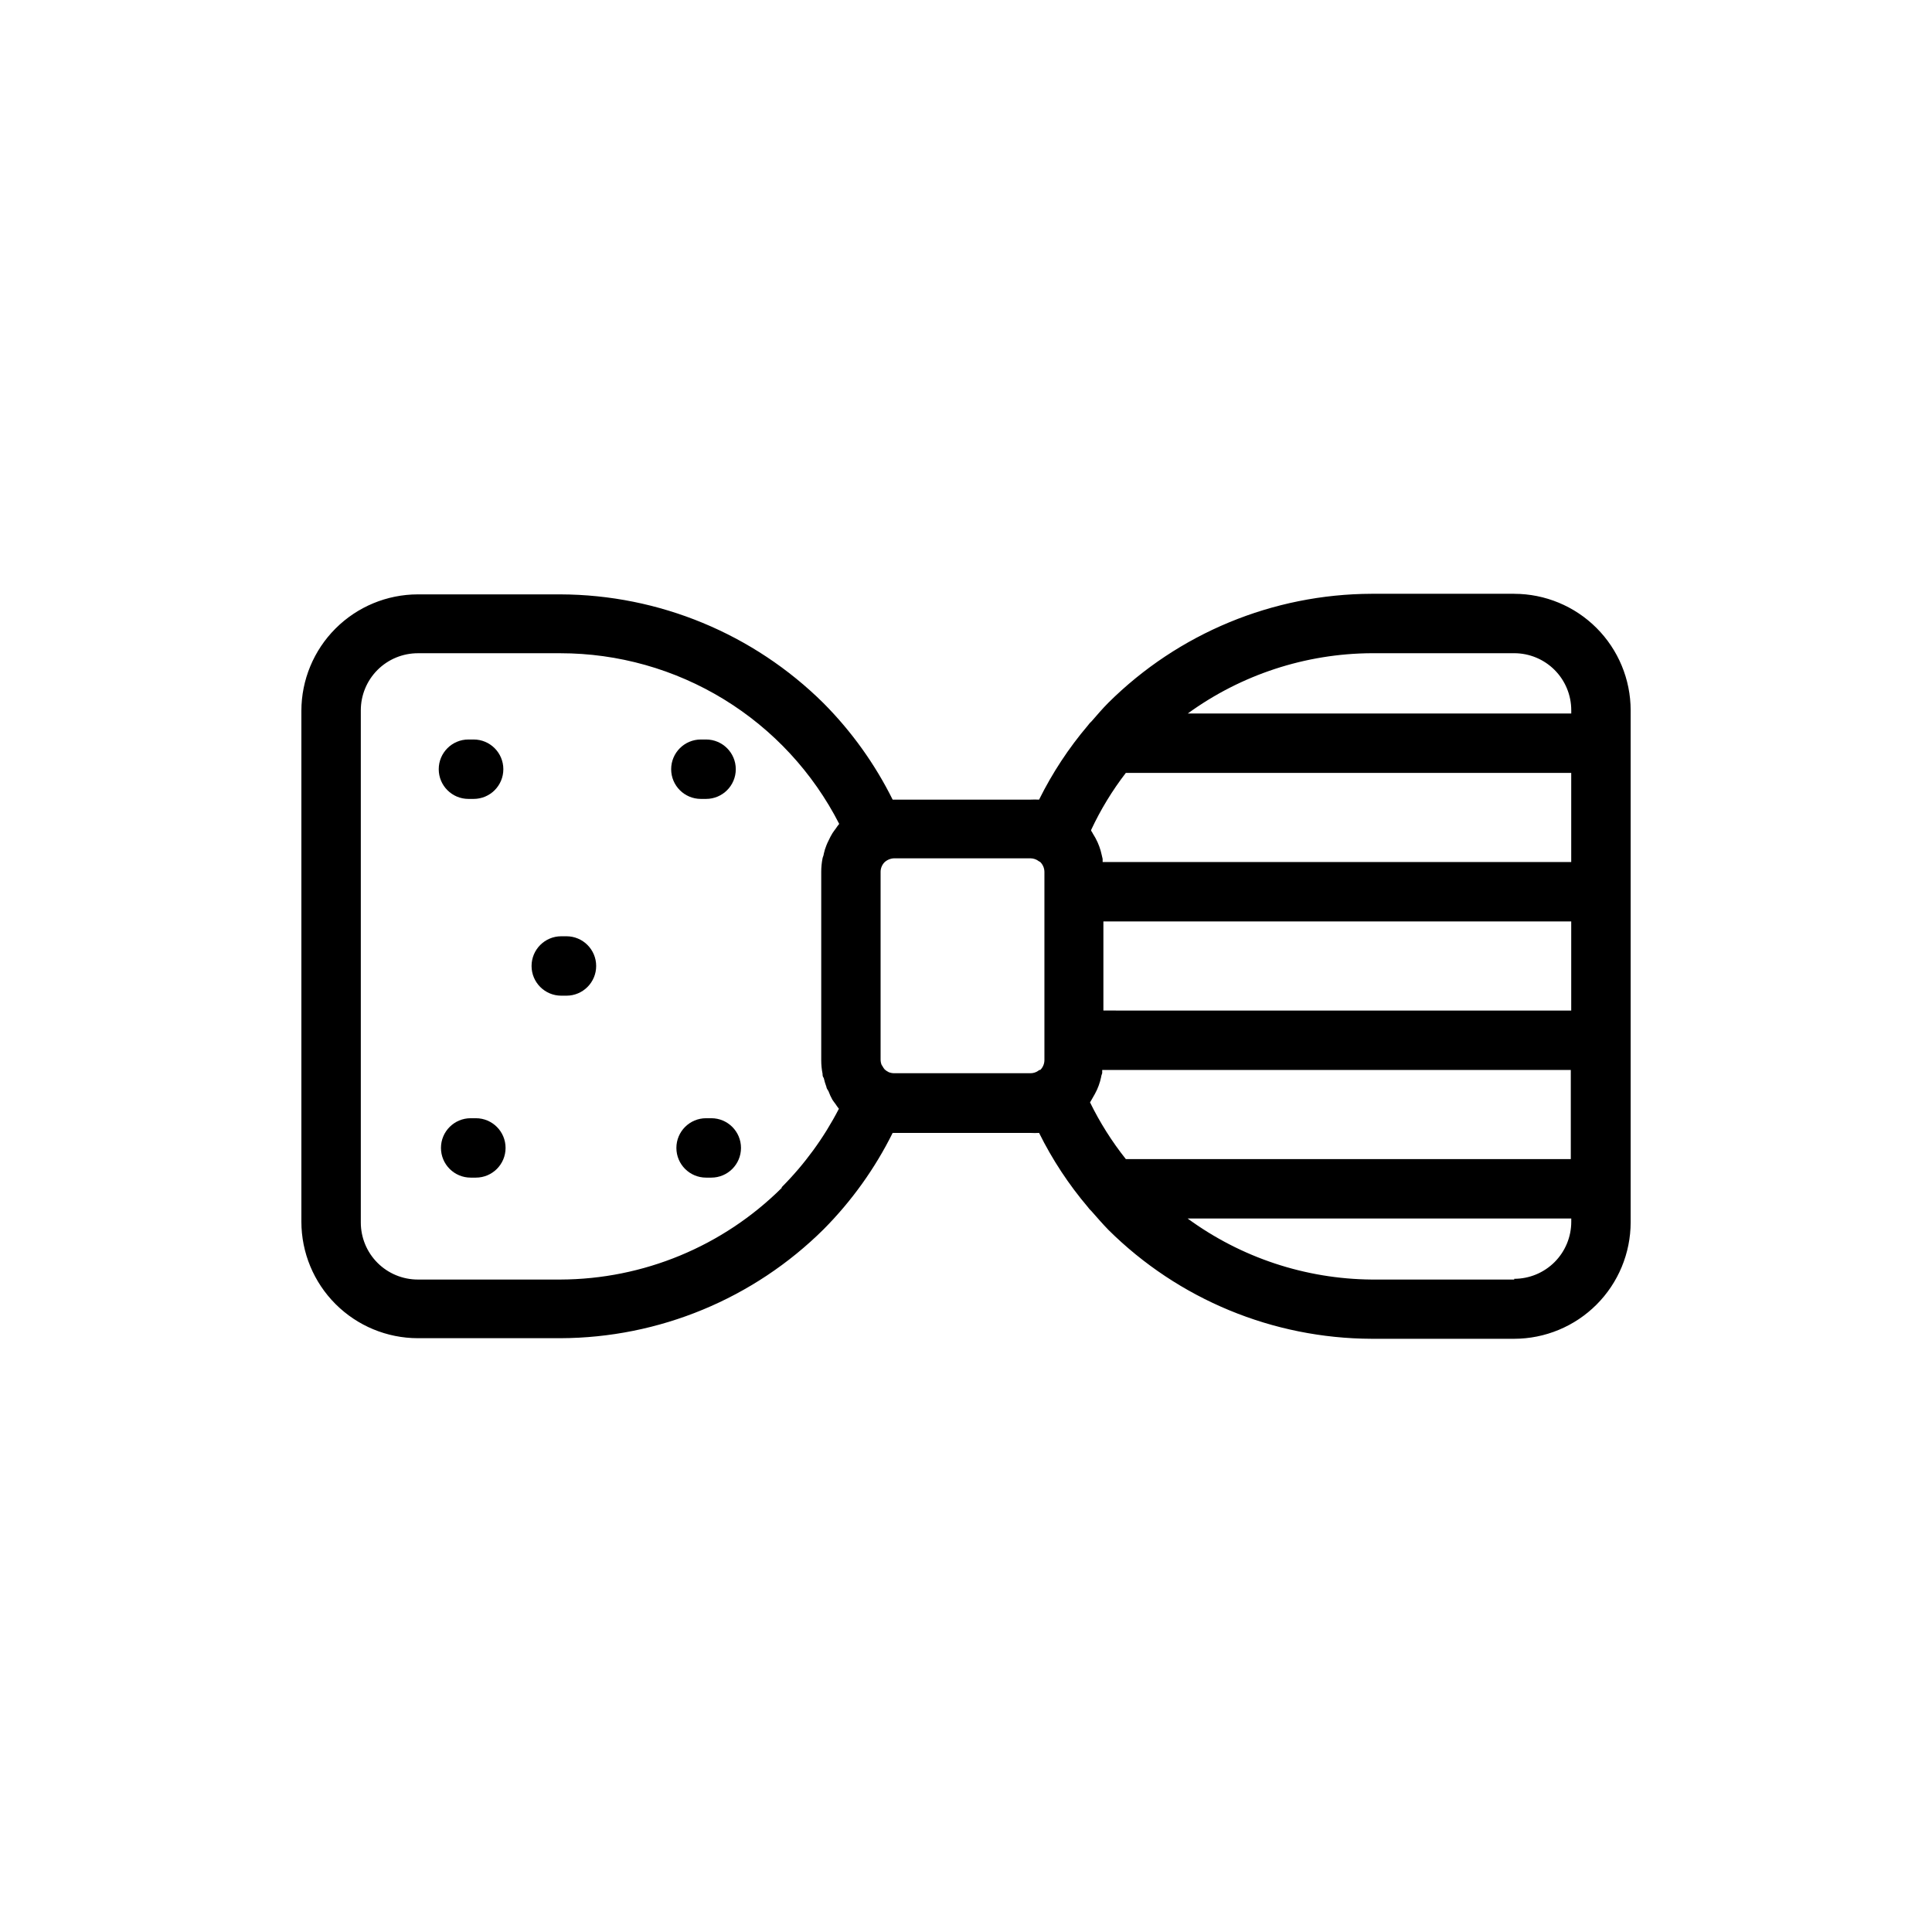 <?xml version="1.0" encoding="UTF-8"?>
<!-- Uploaded to: SVG Find, www.svgrepo.com, Generator: SVG Find Mixer Tools -->
<svg fill="#000000" width="800px" height="800px" version="1.1" viewBox="144 144 512 512" xmlns="http://www.w3.org/2000/svg">
 <g>
  <path d="m268.14 355.72h1.379c4.348 0 7.871-3.523 7.871-7.871s-3.523-7.875-7.871-7.875h-1.379c-4.348 0-7.871 3.527-7.871 7.875s3.523 7.871 7.871 7.871z"/>
  <path d="m332.5 440.34h-1.379c-4.348 0-7.871 3.523-7.871 7.871s3.523 7.871 7.871 7.871h1.379c4.348 0 7.871-3.523 7.871-7.871s-3.523-7.871-7.871-7.871z"/>
  <path d="m294.12 392.12h-1.379c-4.348 0-7.871 3.527-7.871 7.875s3.523 7.871 7.871 7.871h1.379c4.348 0 7.871-3.523 7.871-7.871s-3.523-7.875-7.871-7.875z"/>
  <path d="m270.11 440.34h-1.379 0.004c-4.348 0-7.875 3.523-7.875 7.871s3.527 7.871 7.875 7.871h1.375c4.348 0 7.871-3.523 7.871-7.871s-3.523-7.871-7.871-7.871z"/>
  <path d="m329.74 355.72h1.379-0.004c4.348 0 7.875-3.523 7.875-7.871s-3.527-7.875-7.875-7.875h-1.379 0.004c-4.348 0-7.875 3.527-7.875 7.875s3.527 7.871 7.875 7.871z"/>
  <path d="m545.28 301.36h-37.785c-26.156 0.078-51.227 10.457-69.785 28.891-1.574 1.574-2.992 3.266-4.449 4.922v-0.004c-0.355 0.316-0.672 0.672-0.945 1.062-5.102 6.008-9.449 12.617-12.949 19.68-0.762-0.039-1.523-0.039-2.281 0h-36.527c-4.691-9.438-10.871-18.062-18.301-25.543-18.559-18.406-43.613-28.773-69.746-28.852h-37.789c-8.18 0.012-16.023 3.266-21.809 9.051-5.785 5.785-9.039 13.625-9.047 21.809v135.4c0.008 8.18 3.262 16.023 9.047 21.809 5.785 5.785 13.629 9.039 21.809 9.051h37.789c26.152-0.082 51.227-10.461 69.785-28.891 7.41-7.473 13.578-16.082 18.262-25.508h36.527c0.758 0.039 1.52 0.039 2.281 0 3.5 7.062 7.848 13.672 12.949 19.68 0.273 0.391 0.59 0.746 0.945 1.062 1.457 1.652 2.914 3.344 4.488 4.961 18.555 18.406 43.609 28.77 69.746 28.852h37.785c8.18-0.012 16.023-3.266 21.809-9.051 5.785-5.785 9.039-13.629 9.051-21.809v-135.71c-0.012-8.18-3.266-16.023-9.051-21.809-5.785-5.785-13.629-9.039-21.809-9.047zm-125.84 126.19-0.316 0.234h0.004c-0.602 0.414-1.316 0.637-2.047 0.633h-36.133c-0.484-0.004-0.965-0.098-1.418-0.277-0.387-0.184-0.742-0.422-1.062-0.707-0.234-0.262-0.434-0.555-0.59-0.867l-0.234-0.355h-0.004c-0.172-0.438-0.266-0.902-0.273-1.375v-49.793c0.004-0.938 0.371-1.84 1.023-2.519 0.695-0.652 1.605-1.027 2.559-1.062h36.133c0.812 0.012 1.602 0.285 2.242 0.789l0.355 0.195c0.695 0.688 1.09 1.621 1.102 2.598v49.91c-0.008 0.977-0.402 1.914-1.102 2.598zm140.95-78.719v23.617l-124.18-0.004c0.016-0.273 0.016-0.551 0-0.824-0.062-0.348-0.141-0.688-0.238-1.023-0.164-0.793-0.387-1.566-0.668-2.324l-0.434-1.062c-0.352-0.777-0.758-1.523-1.219-2.242-0.137-0.277-0.293-0.539-0.473-0.789v-0.277 0.004c2.496-5.344 5.574-10.398 9.172-15.074zm-123.98 39.359h123.98v23.617l-123.98-0.004zm5.945 62.977c-3.699-4.656-6.879-9.695-9.488-15.035 0.059-0.113 0.125-0.219 0.199-0.316l0.473-0.828c0.43-0.711 0.824-1.449 1.18-2.203l0.434-1.062c0.281-0.754 0.504-1.531 0.668-2.32 0-0.316 0.195-0.668 0.277-1.023v-0.828h124.18v23.617zm102.93-134.06c4.008 0 7.852 1.594 10.688 4.426 2.832 2.836 4.426 6.68 4.426 10.688v0.867h-101.63c14.172-10.297 31.215-15.887 48.73-15.98zm-194.12 141.7c-15.598 15.488-36.664 24.211-58.645 24.285h-37.789c-4.008 0-7.852-1.59-10.688-4.426-2.832-2.832-4.426-6.68-4.426-10.688v-135.75c0-4.008 1.594-7.852 4.426-10.688 2.836-2.832 6.68-4.426 10.688-4.426h37.789c15.285 0.004 30.27 4.227 43.309 12.207 13.035 7.981 23.613 19.406 30.57 33.02-0.316 0.375-0.605 0.77-0.867 1.18-0.316 0.434-0.629 0.828-0.906 1.258-0.379 0.625-0.723 1.266-1.023 1.93-0.219 0.422-0.418 0.855-0.59 1.301-0.301 0.738-0.539 1.5-0.707 2.281 0 0.355-0.234 0.746-0.316 1.141-0.238 1.195-0.355 2.406-0.355 3.621v49.91c0 1.215 0.117 2.43 0.355 3.621 0 0.355 0 0.707 0.316 1.102 0.18 0.805 0.418 1.594 0.707 2.363 0 0.395 0.355 0.746 0.551 1.141 0.281 0.773 0.621 1.523 1.023 2.242 0.234 0.395 0.551 0.746 0.828 1.141 0.273 0.441 0.578 0.859 0.902 1.262-3.957 7.66-9.066 14.672-15.152 20.781zm194.12 24.285h-37.785c-17.551-0.148-34.609-5.809-48.77-16.176h101.67v0.867c0 4.008-1.594 7.852-4.426 10.688-2.836 2.832-6.68 4.426-10.688 4.426z"/>
 </g>
</svg>